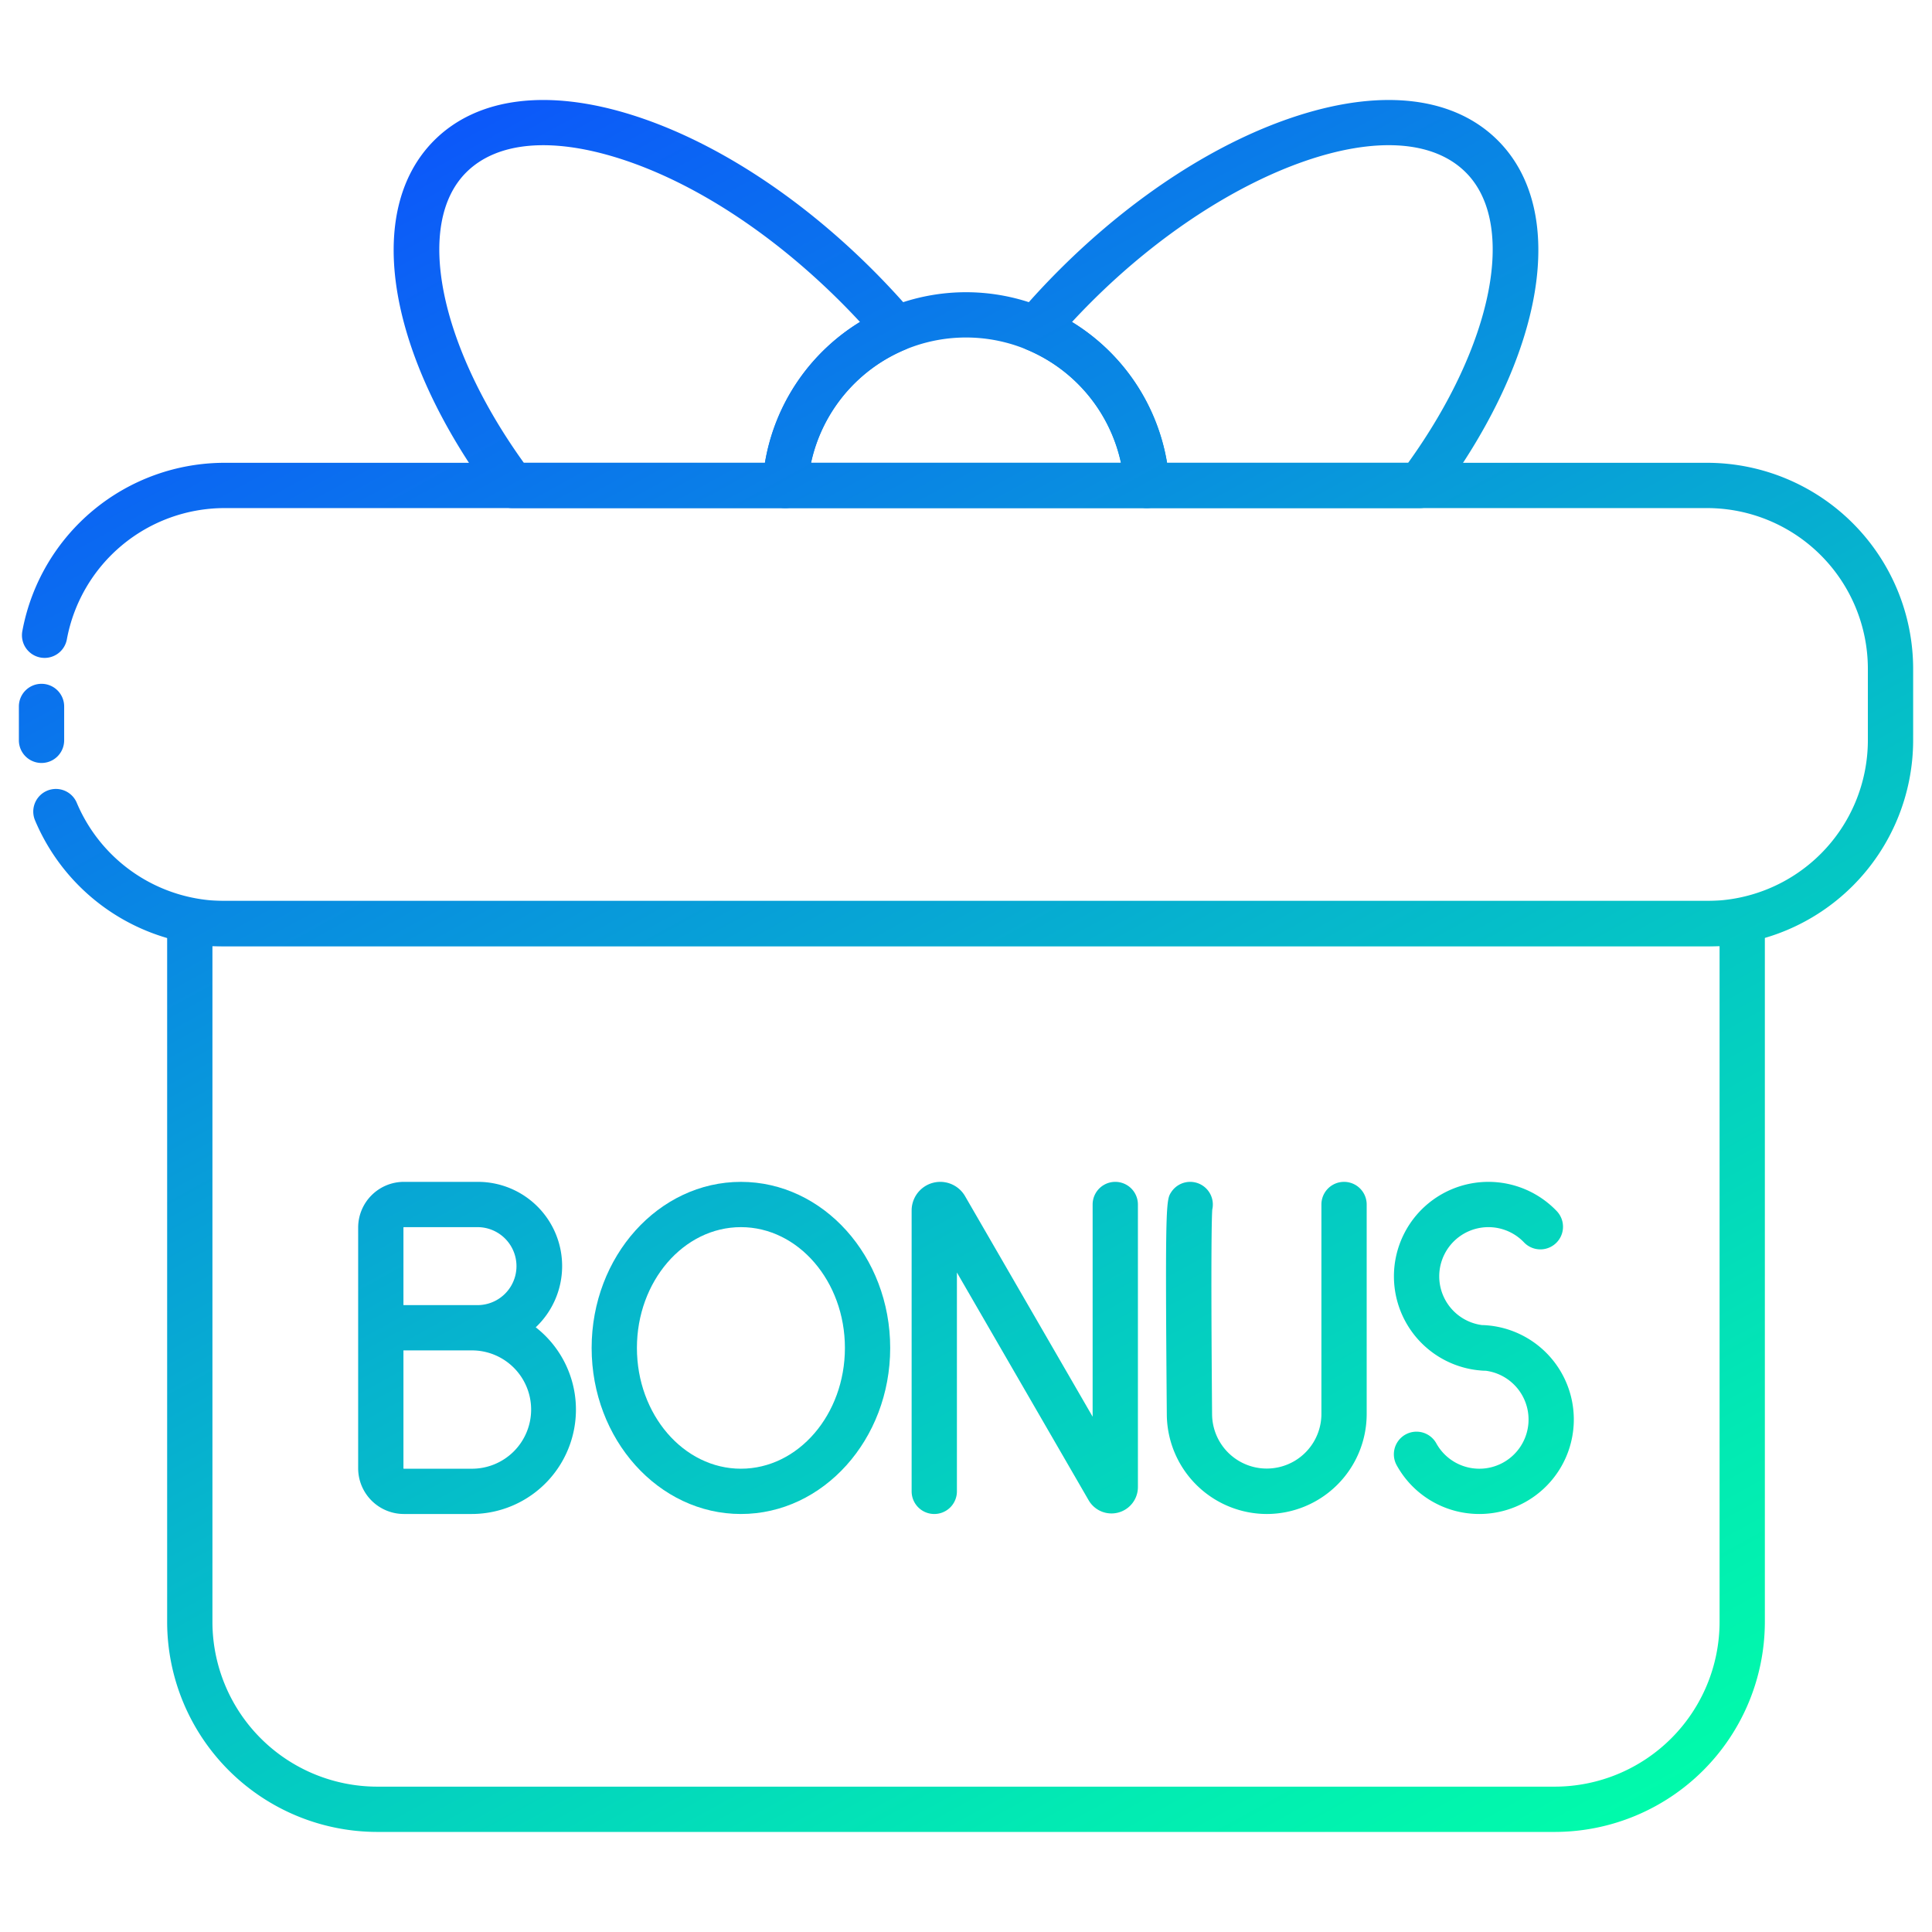 <svg height="512" viewBox="0 0 512 512" width="512" xmlns="http://www.w3.org/2000/svg" xmlns:xlink="http://www.w3.org/1999/xlink"><linearGradient id="linear-gradient" gradientUnits="userSpaceOnUse" x1="409.263" x2="123.7" y1="515.696" y2="-5.221"><stop offset="0" stop-color="#00ffa9"/><stop offset=".154" stop-color="#02eab3"/><stop offset=".473" stop-color="#06b3ce"/><stop offset=".926" stop-color="#0c5cf8"/><stop offset="1" stop-color="#0d4dff"/></linearGradient><linearGradient id="linear-gradient-2" x1="541.833" x2="256.27" xlink:href="#linear-gradient" y1="443.022" y2="-77.895"/><linearGradient id="linear-gradient-3" x1="363.942" x2="78.378" xlink:href="#linear-gradient" y1="540.541" y2="19.624"/><linearGradient id="linear-gradient-4" x1="239.596" x2="-45.967" xlink:href="#linear-gradient" y1="608.706" y2="87.789"/><linearGradient id="linear-gradient-5" x1="253.537" x2="-32.027" xlink:href="#linear-gradient" y1="601.064" y2="80.147"/><linearGradient id="linear-gradient-6" x1="370.194" x2="84.631" xlink:href="#linear-gradient" y1="537.113" y2="16.196"/><linearGradient id="linear-gradient-7" x1="312.352" x2="26.788" xlink:href="#linear-gradient" y1="568.822" y2="47.905"/><linearGradient id="linear-gradient-8" x1="463.47" x2="177.906" xlink:href="#linear-gradient" y1="485.98" y2="-34.937"/><linearGradient id="linear-gradient-9" x1="422.721" x2="137.158" xlink:href="#linear-gradient" y1="508.318" y2="-12.599"/><linearGradient id="linear-gradient-10" x1="430.086" x2="144.523" xlink:href="#linear-gradient" y1="504.281" y2="-16.636"/><linearGradient id="linear-gradient-11" x1="456.599" x2="171.035" xlink:href="#linear-gradient" y1="489.747" y2="-31.17"/><g id="_46_Bonus" data-name="46 Bonus"><path d="m135.785 134.652h72.29a6 6 0 0 0 5.99-5.655 42.265 42.265 0 0 1 25.782-36.338 6 6 0 0 0 2.251-9.434c-3.4-3.982-7.027-7.903-10.78-11.656-19.648-19.648-42.173-34.2-63.424-40.973-22.601-7.204-41.367-4.852-52.842 6.624-18.846 18.857-12.445 57.044 15.928 95.022a6 6 0 0 0 4.806 2.409zm-12.248-88.947c8.142-8.142 22.601-9.447 40.711-3.675 19.459 6.202 40.265 19.707 58.583 38.025q2.587 2.586 5.075 5.272a54.493 54.493 0 0 0 -25.19 37.325h-63.892c-22.465-31.225-28.939-63.288-15.288-76.947z" fill="url(#linear-gradient)"/><path d="m272.156 92.67a42.231 42.231 0 0 1 25.778 36.327 6 6 0 0 0 5.99 5.655h72.29a6 6 0 0 0 4.807-2.409c28.378-37.985 34.778-76.172 15.926-95.023-11.474-11.475-30.241-13.827-52.841-6.623-21.251 6.773-43.776 21.324-63.424 40.973-3.779 3.779-7.408 7.706-10.786 11.672a6 6 0 0 0 2.26 9.428zm17.011-12.615c36.221-36.222 81.693-51.952 99.295-34.35 13.655 13.655 7.181 45.718-15.288 76.947h-63.892a54.461 54.461 0 0 0 -25.193-37.321q2.476-2.675 5.078-5.277z" fill="url(#linear-gradient-2)"/><path d="m461.705 238.755h-411.409a6 6 0 0 0 -6 6v185.065a55.724 55.724 0 0 0 55.661 55.66h312.087a55.724 55.724 0 0 0 55.661-55.66v-185.065a6 6 0 0 0 -6-6zm-6 191.065a43.71 43.71 0 0 1 -43.661 43.66h-312.087a43.71 43.71 0 0 1 -43.661-43.66v-179.065h399.409z" fill="url(#linear-gradient-3)"/><path d="m11.004 181.217a6 6 0 0 0 -6 6v9a6 6 0 0 0 12-.04v-8.96a6 6 0 0 0 -6-6z" fill="url(#linear-gradient-4)"/><path d="m107.028 401.225h17.923a27.661 27.661 0 0 0 17.025-49.476 22.317 22.317 0 0 0 -15.335-38.544h-19.613a12.125 12.125 0 0 0 -12.112 12.111v63.797a12.126 12.126 0 0 0 12.112 12.112zm-.112-75.909a.112.112 0 0 1 .112-.111h19.613a10.333 10.333 0 0 1 0 20.665h-19.725zm0 32.554h18.035a15.678 15.678 0 1 1 0 31.355h-17.923a.112.112 0 0 1 -.112-.112z" fill="url(#linear-gradient-5)"/><path d="m247.592 401.225a6 6 0 0 0 6-6v-57.996l34.91 60.355a6.998 6.998 0 0 0 13.056-3.504v-74.875a6 6 0 0 0 -12 0v56.236l-33.805-58.443a7.59 7.59 0 0 0 -14.161 3.8v74.427a6 6 0 0 0 6 6z" fill="url(#linear-gradient-6)"/><path d="m196.35 401.225c21.813 0 39.56-19.743 39.56-44.01s-17.747-44.01-39.56-44.01-39.56 19.743-39.56 44.01 17.747 44.01 39.56 44.01zm0-76.02c15.196 0 27.56 14.359 27.56 32.01s-12.363 32.01-27.56 32.01-27.56-14.36-27.56-32.01 12.363-32.01 27.56-32.01z" fill="url(#linear-gradient-7)"/><path d="m391.226 389.198a13.004 13.004 0 0 1 -10.591-6.702 6 6 0 0 0 -10.492 5.824 24.955 24.955 0 0 0 20.327 12.854c.535.034 1.065.05 1.594.05a25.041 25.041 0 0 0 2.953-49.904l-.022-.002-.026-.003-.055-.005c-.422-.049-.848-.09-1.292-.118-.298-.019-.59-.025-.883-.032a13.033 13.033 0 1 1 11.153-21.9 6 6 0 0 0 8.694-8.271 25.037 25.037 0 1 0 -21.136 42.111c.039.005.079.006.118.011.018.002.035.006.052.008q.094.009.188.015h.001c.351.038.702.076 1.062.099.297.018.589.022.883.03a13.037 13.037 0 0 1 -2.525 25.936z" fill="url(#linear-gradient-8)"/><path d="m335.701 401.225a26.515 26.515 0 0 0 26.485-26.485v-55.535a6 6 0 0 0 -12 0v55.535a14.485 14.485 0 0 1 -28.969.124c-.368-44.187-.08-52.713.051-54.342a6.001 6.001 0 0 0 -10.854-4.635c-1.38 2.08-1.667 2.512-1.196 59.077a26.56 26.56 0 0 0 26.484 26.261z" fill="url(#linear-gradient-9)"/><path d="m452.424 122.647h-392.85a54.544 54.544 0 0 0 -53.65 44.578 6 6 0 1 0 11.799 2.186 42.543 42.543 0 0 1 41.851-34.763h392.85a42.629 42.629 0 0 1 42.58 42.58v18.95a42.629 42.629 0 0 1 -42.58 42.58h-392.85a42.518 42.518 0 0 1 -39.216-25.98 6 6 0 1 0 -11.049 4.681 54.495 54.495 0 0 0 50.265 33.3h392.85a54.642 54.642 0 0 0 54.58-54.58v-18.95a54.642 54.642 0 0 0 -54.58-54.581z" fill="url(#linear-gradient-10)"/><path d="m256.004 77.442a54.03 54.03 0 0 0 -53.92 50.865 5.999 5.999 0 0 0 5.99 6.345h95.85a6 6 0 0 0 5.99-6.344 54.024 54.024 0 0 0 -53.91-50.866zm-41.089 45.21a42.017 42.017 0 0 1 82.168 0z" fill="url(#linear-gradient-11)"/></g></svg>